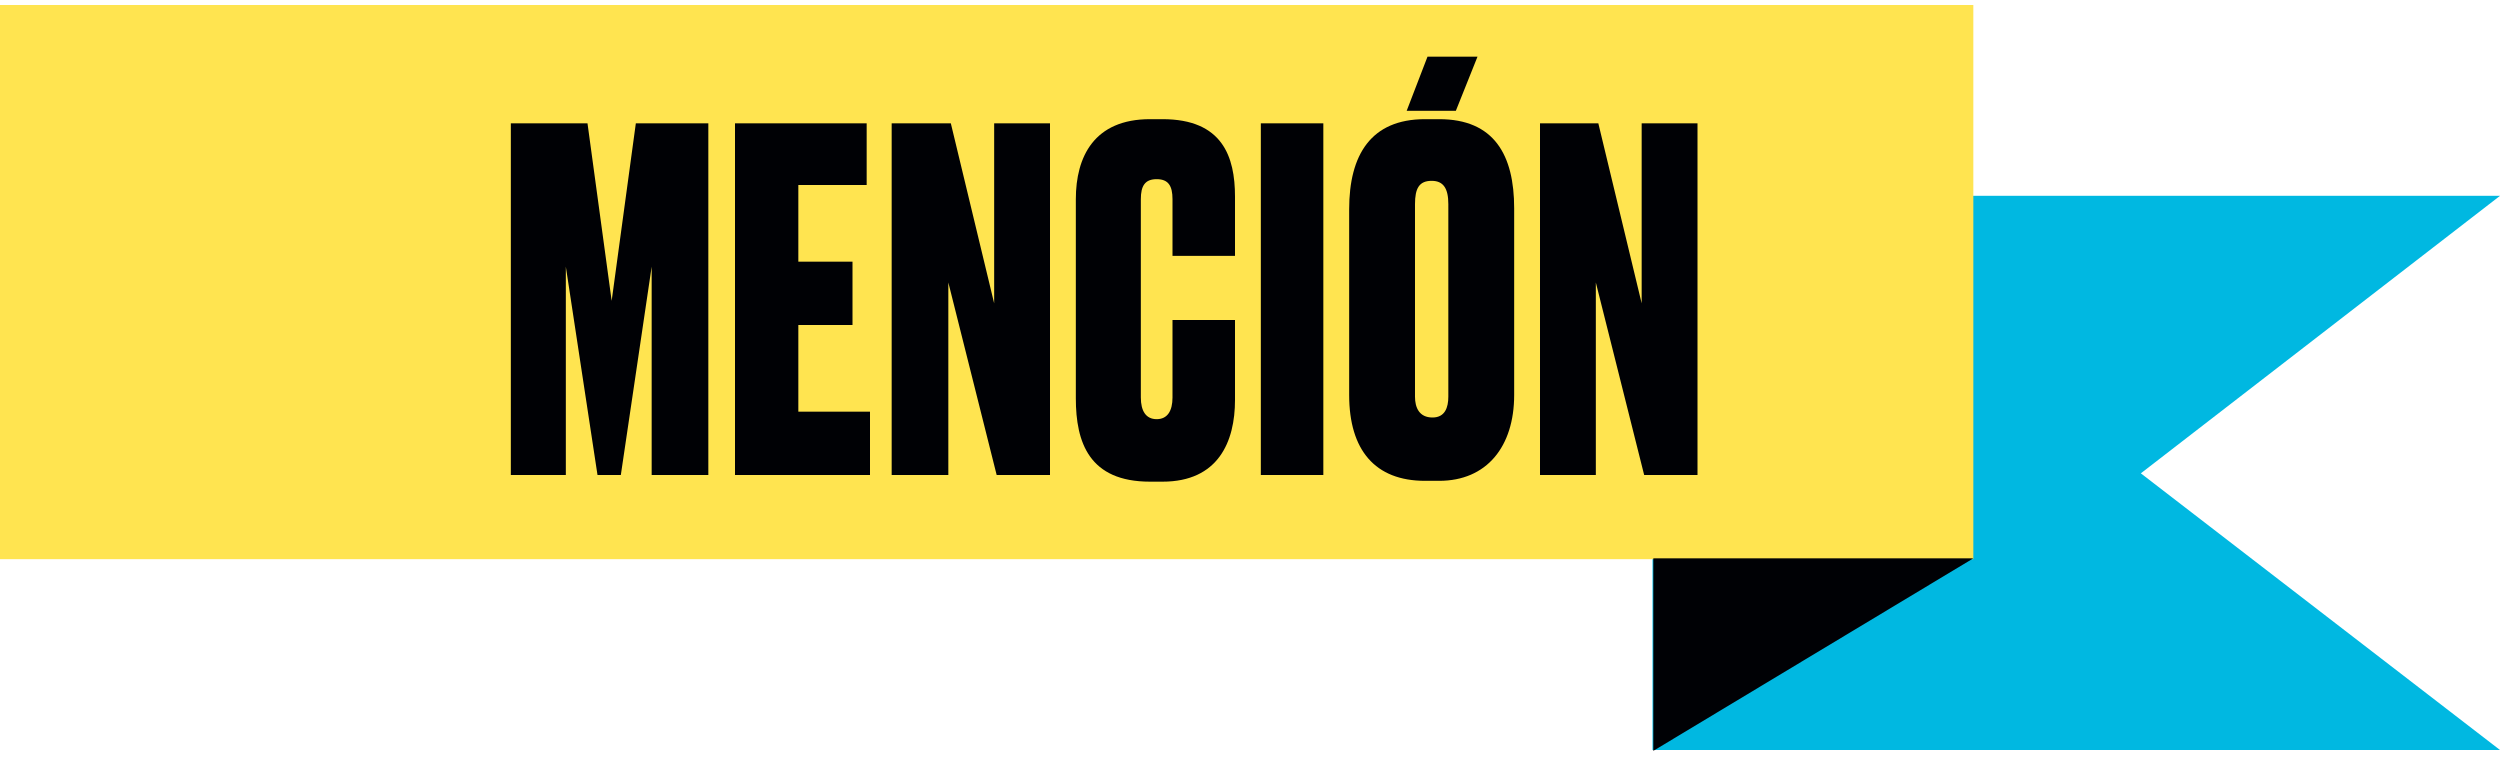 <?xml version="1.0" encoding="utf-8"?>
<!-- Generator: Adobe Illustrator 17.1.0, SVG Export Plug-In . SVG Version: 6.00 Build 0)  -->
<!DOCTYPE svg PUBLIC "-//W3C//DTD SVG 1.1//EN" "http://www.w3.org/Graphics/SVG/1.1/DTD/svg11.dtd">
<svg version="1.1" xmlns="http://www.w3.org/2000/svg" xmlns:xlink="http://www.w3.org/1999/xlink" x="0px" y="0px"
	 viewBox="0 0 300 92" enable-background="new 0 0 300 92" xml:space="preserve">
<g id="Layer_1" display="none">
	<polygon display="inline" fill="#FFE450" points="196,23.4 196,91.4 300,91.4 256,57.4 300,23.4 	"/>
	<rect display="inline" fill="#ED3C8F" width="235.4" height="68"/>
	<g display="inline">
		<path fill="#FFFFFF" d="M62.6,58.3c-4.5,0-7-3.9-7-8.5V24.1c0-5.3,2.2-10.1,9-10.1h1.6c7.6,0,8.9,4.9,8.9,10v4.8h-7.5V24
			c0-1.7-0.4-2.7-2-2.7c-1.3,0-1.9,0.9-1.9,2.7v24c0,1.9,0.8,2.8,2.1,2.8c1.5,0,2.3-0.9,2.3-2.7v-9.3h-2.8v-7.2h10.3v26.1h-4.7
			c-0.2-1-0.7-2.8-1.2-4.1c-0.7,1.4-2.6,4.7-6.4,4.7H62.6z"/>
		<path fill="#FFFFFF" d="M89.5,50.4h-4.6l-0.7,7.2h-6.8l5.5-43.2h9.2l5.9,43.2h-7.5L89.5,50.4z M85.6,43h3.1l-1.6-14.8L85.6,43z"/>
		<path fill="#FFFFFF" d="M107,14.5l5.3,22v-22h6.8v43.2h-6.6l-6-23.7v23.7h-6.8V14.5H107z"/>
		<path fill="#FFFFFF" d="M133.4,50.4h-4.6l-0.7,7.2h-6.8l5.5-43.2h9.2l5.9,43.2h-7.5L133.4,50.4z M129.5,43h3.1L131,28.2L129.5,43z
			"/>
		<path fill="#FFFFFF" d="M143.7,14.5h11c5.7,0,8.4,2.7,8.4,9.2v24.4c0,6.1-2.1,9.6-8.4,9.6h-11V14.5z M151.4,50.5h1.5
			c1.7,0,2.3-0.9,2.3-3V24.3c0-2.1-0.6-2.9-2-2.9h-1.7V50.5z"/>
		<path fill="#FFFFFF" d="M186.4,47.8c0,6.3-3.4,10.5-9.2,10.5h-1.7c-6.1,0-9.3-3.8-9.3-10.5V25c0-6.7,2.6-11,9.3-11h1.7
			c6.8,0,9.2,4.3,9.2,11V47.8z M178.3,24.4c0-1.9-0.6-2.8-2-2.8c-1.5,0-2.1,0.9-2.1,2.8v23.7c0,1.3,0.5,2.6,2.1,2.6
			c1.6,0,2-1.2,2-2.6V24.4z"/>
		<path fill="#FFFFFF" d="M197.3,57.7h-7.7V14.5h12.2c4.7,0,7.1,2.6,7.1,7.2v6.9c0,3.5-2,5.2-3.4,5.8c1.3,0.5,3.3,1.9,3.3,5.1v14.7
			c0,1.9,0.3,2.7,0.6,3.2v0.3h-7.7c-0.3-0.5-0.7-1.4-0.7-3.3V41.8c0-2-0.5-2.6-2-2.6h-1.6V57.7z M197.3,32.1h1.5
			c1.5,0,2.1-0.6,2.1-2.6v-5.9c0-1.9-0.3-2.4-1.9-2.4h-1.7V32.1z"/>
	</g>
	<polygon display="inline" fill="#000105" points="196.2,67.9 235.4,67.9 196.2,91.5 	"/>
</g>
<g id="Layer_2">
	<polygon fill="#00B8E1" points="198.3,23.5 198.3,90 300,90 256.9,56.8 300,23.5 	"/>
	<rect y="0.6" fill="#FFE450" width="236.8" height="66.5"/>
	<g>
		<path fill="#000105" d="M61.2,14.8h9.3l2.9,21.3l2.9-21.3h8.7V57h-6.8v-25l-3.7,25h-2.8l-3.8-25v25h-6.6V14.8z"/>
		<path fill="#000105" d="M104,14.8v7.4h-8.2v9.2h6.5v7.6h-6.5v10.4h8.6V57H88.2V14.8H104z"/>
		<path fill="#000105" d="M114.1,14.8l5.2,21.6V14.8h6.7V57h-6.4l-5.8-23.1V57H107V14.8H114.1z"/>
		<path fill="#000105" d="M140.7,38.4h7.5V48c0,5-2,9.8-8.7,9.8h-1.5c-7.3,0-8.9-4.7-8.9-10V23.9c0-5.1,2.2-9.6,8.9-9.6h1.5
			c7.2,0,8.7,4.5,8.7,9.3v7.1h-7.5v-6.8c0-1.6-0.5-2.4-1.9-2.4s-1.9,0.8-1.9,2.4v23.8c0,1.6,0.6,2.6,1.9,2.6s1.9-1,1.9-2.6V38.4z"/>
		<path fill="#000105" d="M158.8,57h-7.5V14.8h7.5V57z"/>
		<path fill="#000105" d="M181.7,47.4c0,6.2-3.3,10.3-9,10.3H171c-6,0-9.1-3.7-9.1-10.3V25.1c0-6.5,2.6-10.8,9.1-10.8h1.7
			c6.6,0,9,4.3,9,10.7V47.4z M168.8,13.3h5.9l2.6-6.5h-6L168.8,13.3z M173.8,24.5c0-1.9-0.6-2.8-2-2.8c-1.5,0-2,0.9-2,2.8v23.1
			c0,1.3,0.5,2.5,2.1,2.5c1.5,0,1.9-1.2,1.9-2.5V24.5z"/>
		<path fill="#000105" d="M191.8,14.8l5.2,21.6V14.8h6.7V57h-6.4l-5.8-23.1V57h-6.7V14.8H191.8z"/>
	</g>
	<polygon fill="#000105" points="198.4,67 236.8,67 198.4,90.1 	"/>
</g>
</svg>
